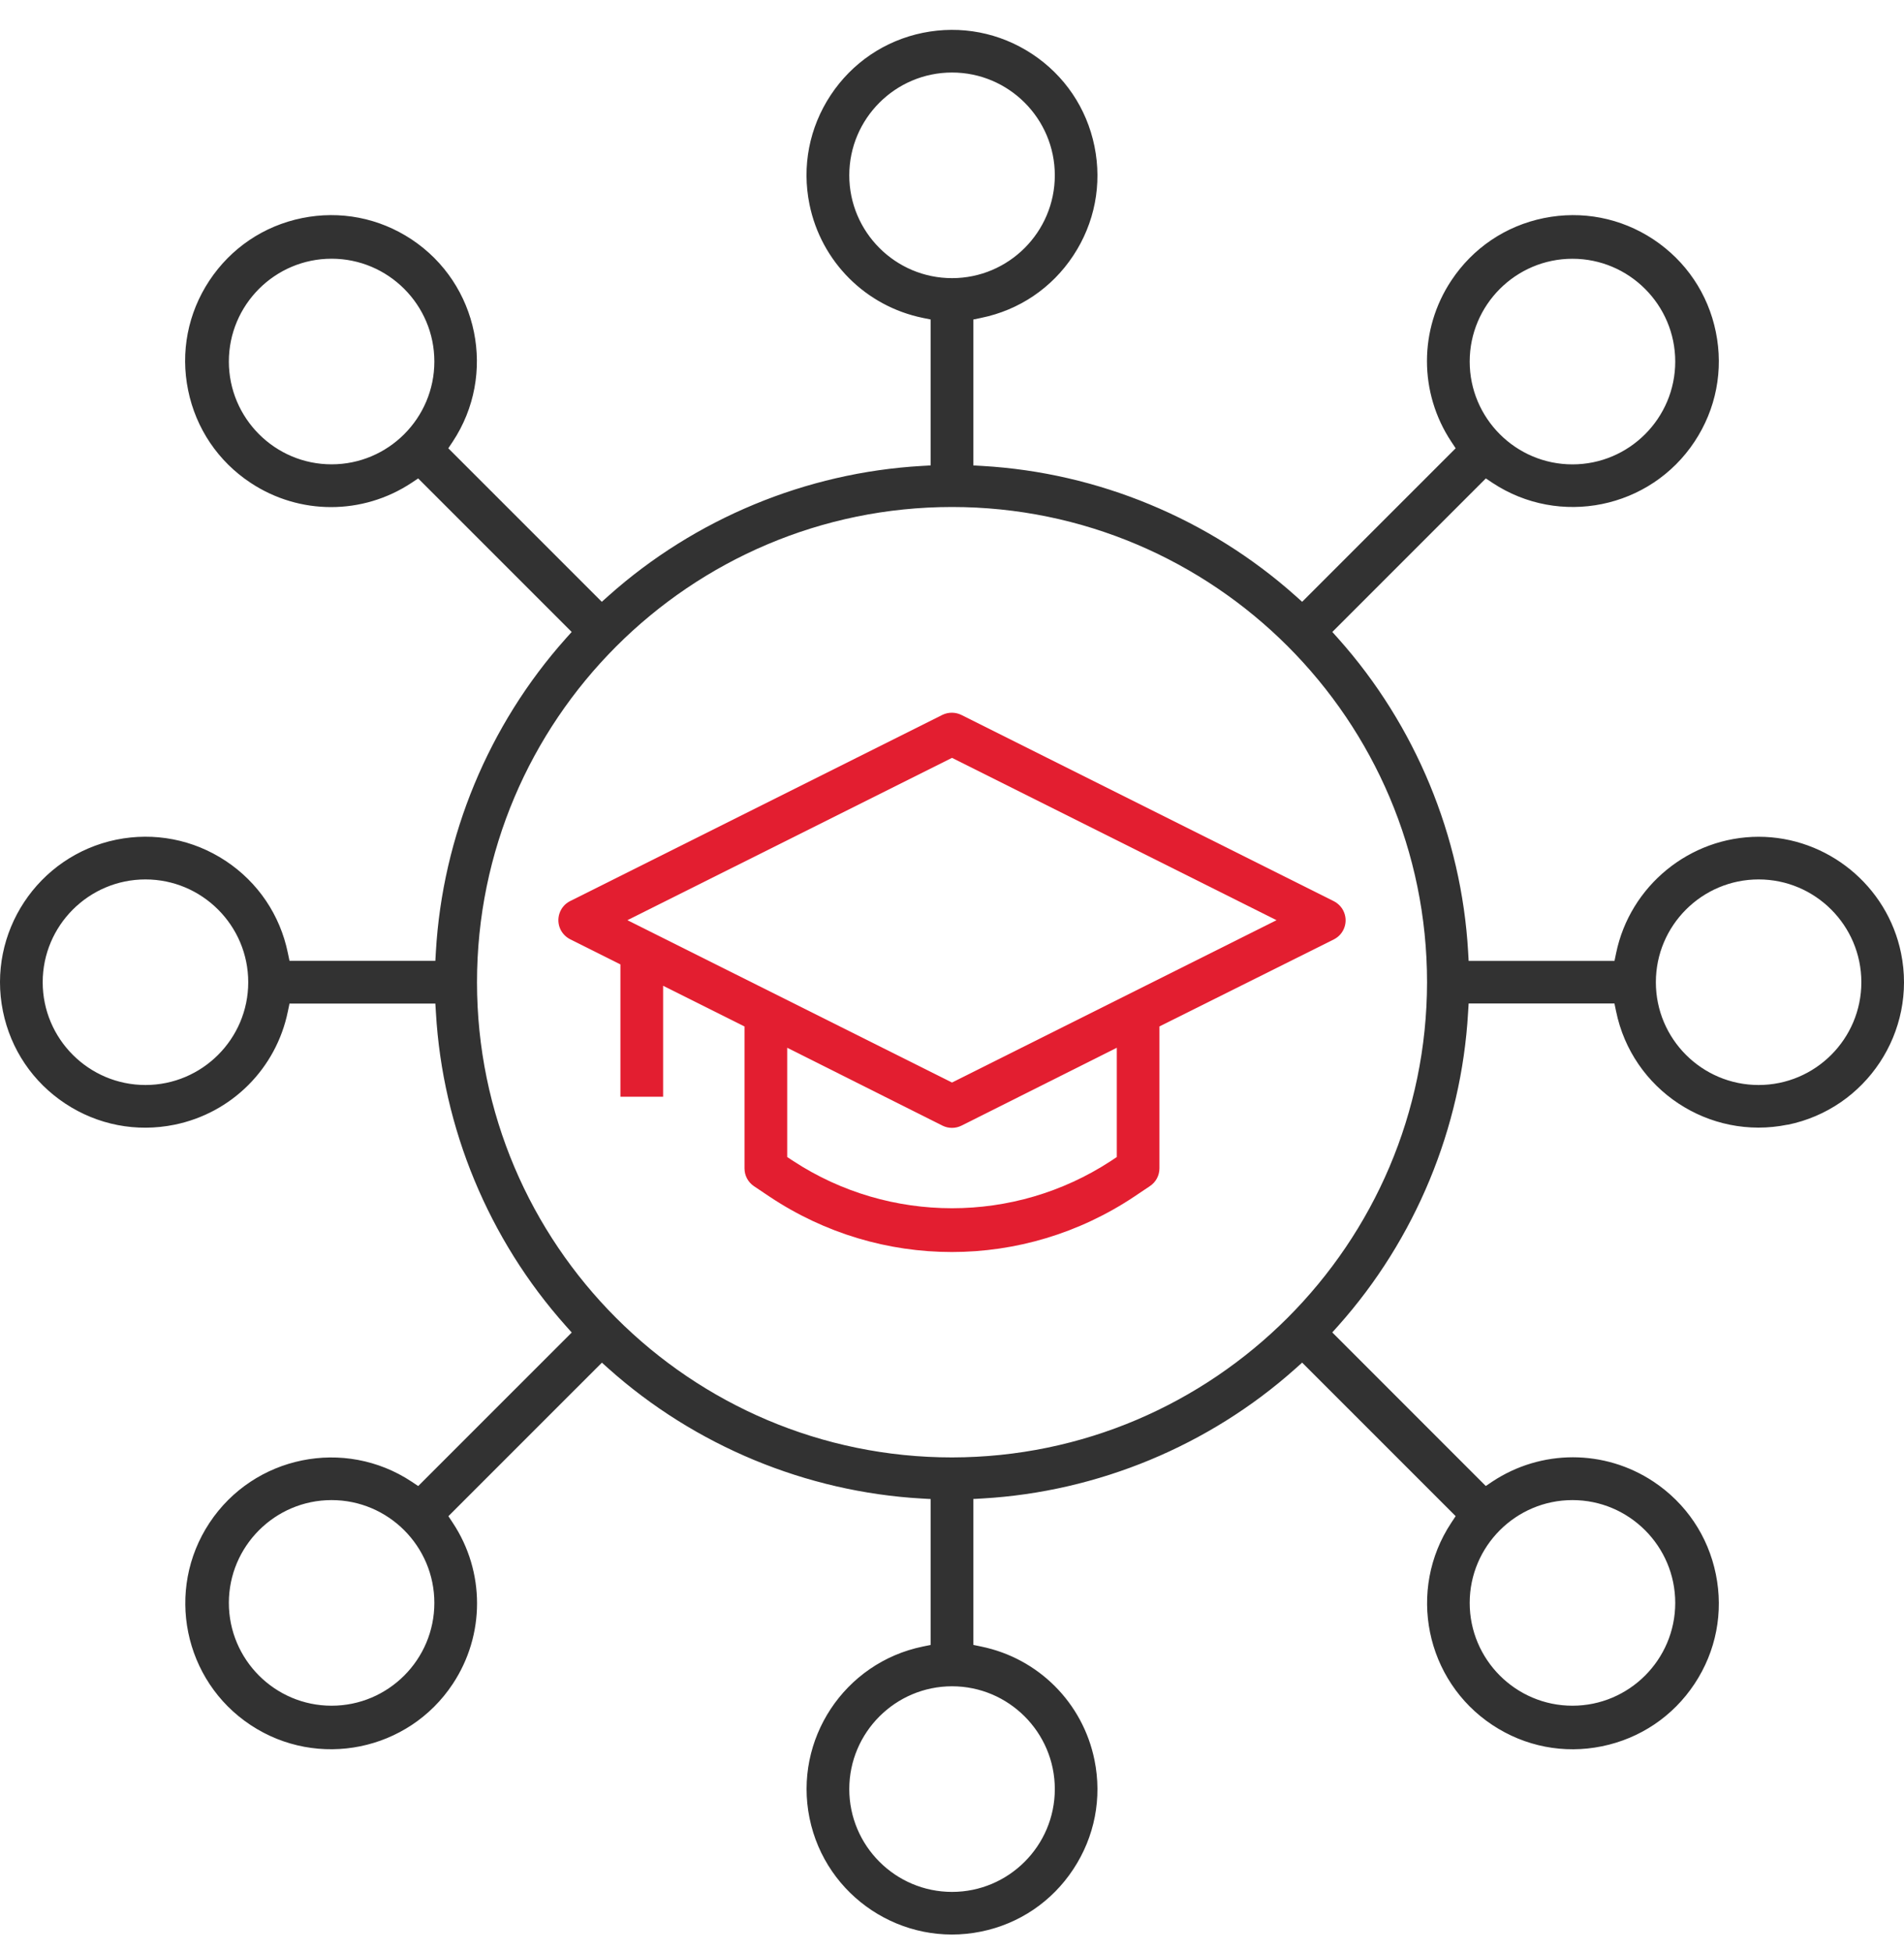 <svg width="40" height="41" viewBox="0 0 40 41" fill="none" xmlns="http://www.w3.org/2000/svg">
<path d="M24.358 24.536V21.555L28.021 19.728C28.128 19.674 28.208 19.583 28.246 19.469C28.284 19.356 28.275 19.234 28.222 19.127C28.179 19.04 28.107 18.969 28.021 18.925L20.2 15.015C20.074 14.952 19.925 14.951 19.799 15.012L11.979 18.922C11.757 19.032 11.668 19.302 11.777 19.523C11.821 19.61 11.892 19.681 11.979 19.725L13.034 20.253V23.031H13.931V20.701L15.641 21.556V24.538C15.641 24.688 15.716 24.827 15.841 24.911L16.168 25.13C18.493 26.68 21.5 26.68 23.827 25.13L24.152 24.912C24.282 24.828 24.357 24.688 24.358 24.537V24.536ZM23.462 24.298L23.332 24.384C22.32 25.044 21.16 25.373 20 25.373C18.84 25.373 17.68 25.044 16.669 24.384L16.538 24.298V22.003L19.799 23.638C19.925 23.701 20.074 23.701 20.2 23.638L23.462 22.003V24.298ZM20 22.733L13.181 19.324L20 15.915L26.818 19.324L20 22.733Z" fill="#E31E30"/>
<path d="M37.556 23.62C39.206 23.283 40.275 21.667 39.938 20.016C39.649 18.6 38.39 17.573 36.946 17.572C35.501 17.574 34.243 18.602 33.952 20.016L33.918 20.179H30.854L30.843 19.987C30.703 17.562 29.735 15.227 28.118 13.414L27.99 13.271L31.215 10.047L31.353 10.139C32.762 11.071 34.668 10.684 35.6 9.274C36.052 8.592 36.211 7.774 36.047 6.972C35.884 6.17 35.418 5.48 34.735 5.027C34.053 4.576 33.236 4.417 32.433 4.58C31.631 4.743 30.941 5.209 30.489 5.892C29.808 6.919 29.808 8.247 30.489 9.275L30.581 9.414L27.356 12.638L27.213 12.51C25.4 10.893 23.066 9.925 20.64 9.785L20.448 9.774V6.71L20.611 6.676C21.41 6.513 22.099 6.048 22.548 5.367C22.998 4.686 23.156 3.872 22.993 3.072C22.83 2.272 22.365 1.584 21.684 1.134C21.003 0.685 20.188 0.527 19.388 0.689C18.589 0.852 17.901 1.318 17.451 1.998C17.001 2.679 16.843 3.494 17.006 4.293C17.251 5.495 18.187 6.43 19.388 6.676L19.551 6.709V9.774L19.359 9.785C16.934 9.925 14.599 10.893 12.786 12.51L12.643 12.638L9.418 9.414L9.511 9.275C10.443 7.866 10.056 5.96 8.646 5.027C7.963 4.575 7.146 4.417 6.344 4.58C5.542 4.743 4.852 5.209 4.399 5.892C3.947 6.575 3.788 7.392 3.952 8.194C4.115 8.996 4.581 9.687 5.264 10.139C6.291 10.819 7.619 10.819 8.647 10.139L8.785 10.047L12.01 13.271L11.882 13.414C10.265 15.227 9.297 17.561 9.157 19.986L9.146 20.178H6.082L6.048 20.015C5.885 19.216 5.42 18.528 4.74 18.078C4.059 17.629 3.243 17.471 2.444 17.633C0.794 17.971 -0.275 19.587 0.062 21.238C0.225 22.037 0.69 22.725 1.371 23.175C2.051 23.624 2.866 23.782 3.666 23.619C4.868 23.374 5.803 22.439 6.048 21.238L6.082 21.075H9.146L9.158 21.267C9.298 23.692 10.266 26.027 11.883 27.839L12.011 27.983L8.786 31.207L8.648 31.115C7.238 30.182 5.333 30.57 4.401 31.98C3.468 33.389 3.856 35.294 5.265 36.226C6.675 37.159 8.58 36.771 9.512 35.362C10.192 34.335 10.192 33.006 9.512 31.979L9.42 31.84L12.645 28.616L12.788 28.744C14.601 30.361 16.934 31.329 19.36 31.469L19.552 31.48V34.544L19.389 34.577C17.738 34.915 16.67 36.531 17.007 38.181C17.344 39.832 18.96 40.9 20.611 40.563C21.41 40.401 22.099 39.935 22.548 39.254C22.998 38.573 23.156 37.759 22.993 36.959C22.748 35.757 21.813 34.822 20.611 34.577L20.448 34.543V31.479L20.64 31.468C23.066 31.328 25.4 30.36 27.213 28.743L27.356 28.615L30.581 31.839L30.489 31.978C29.556 33.387 29.944 35.293 31.353 36.225C32.036 36.677 32.854 36.836 33.655 36.672C34.457 36.508 35.148 36.043 35.6 35.36C36.052 34.678 36.211 33.86 36.047 33.058C35.884 32.256 35.418 31.566 34.735 31.113C33.708 30.433 32.38 30.433 31.352 31.113L31.214 31.206L27.989 27.981L28.117 27.838C29.734 26.025 30.702 23.69 30.842 21.265L30.854 21.073H33.917L33.951 21.236C34.288 22.886 35.904 23.955 37.555 23.618L37.556 23.62ZM33.035 5.434C34.225 5.434 35.194 6.403 35.194 7.593C35.194 8.783 34.225 9.752 33.035 9.752C31.845 9.752 30.876 8.783 30.876 7.593C30.876 6.403 31.845 5.434 33.035 5.434ZM6.966 9.751C5.776 9.751 4.808 8.782 4.808 7.592C4.808 6.402 5.776 5.433 6.966 5.433C8.157 5.433 9.125 6.402 9.125 7.592C9.125 8.782 8.157 9.751 6.966 9.751ZM3.056 22.785C1.866 22.785 0.897 21.817 0.897 20.627C0.897 19.436 1.866 18.468 3.056 18.468C4.246 18.468 5.215 19.436 5.215 20.627C5.215 21.817 4.246 22.785 3.056 22.785ZM6.966 35.82C5.776 35.82 4.808 34.851 4.808 33.661C4.808 32.471 5.776 31.502 6.966 31.502C8.157 31.502 9.125 32.471 9.125 33.661C9.125 34.851 8.157 35.82 6.966 35.82ZM33.035 31.502C34.225 31.502 35.194 32.471 35.194 33.661C35.194 34.851 34.225 35.82 33.035 35.82C31.845 35.82 30.876 34.851 30.876 33.661C30.876 32.471 31.845 31.502 33.035 31.502ZM17.842 3.682C17.842 2.491 18.811 1.523 20.001 1.523C21.191 1.523 22.16 2.491 22.16 3.682C22.16 4.872 21.191 5.841 20.001 5.841C18.811 5.841 17.842 4.872 17.842 3.682ZM22.16 37.571C22.16 38.761 21.191 39.73 20.001 39.73C18.811 39.73 17.842 38.761 17.842 37.571C17.842 36.381 18.811 35.412 20.001 35.412C21.191 35.412 22.16 36.381 22.16 37.571ZM20.001 30.606C14.498 30.606 10.021 26.13 10.021 20.627C10.021 15.123 14.498 10.647 20.001 10.647C25.504 10.647 29.98 15.123 29.98 20.627C29.974 26.123 25.497 30.599 20.001 30.606ZM34.787 20.627C34.787 19.436 35.755 18.468 36.946 18.468C38.136 18.468 39.104 19.436 39.104 20.627C39.104 21.817 38.136 22.785 36.946 22.785C35.755 22.785 34.787 21.817 34.787 20.627Z" fill="#323232"/>
</svg>
